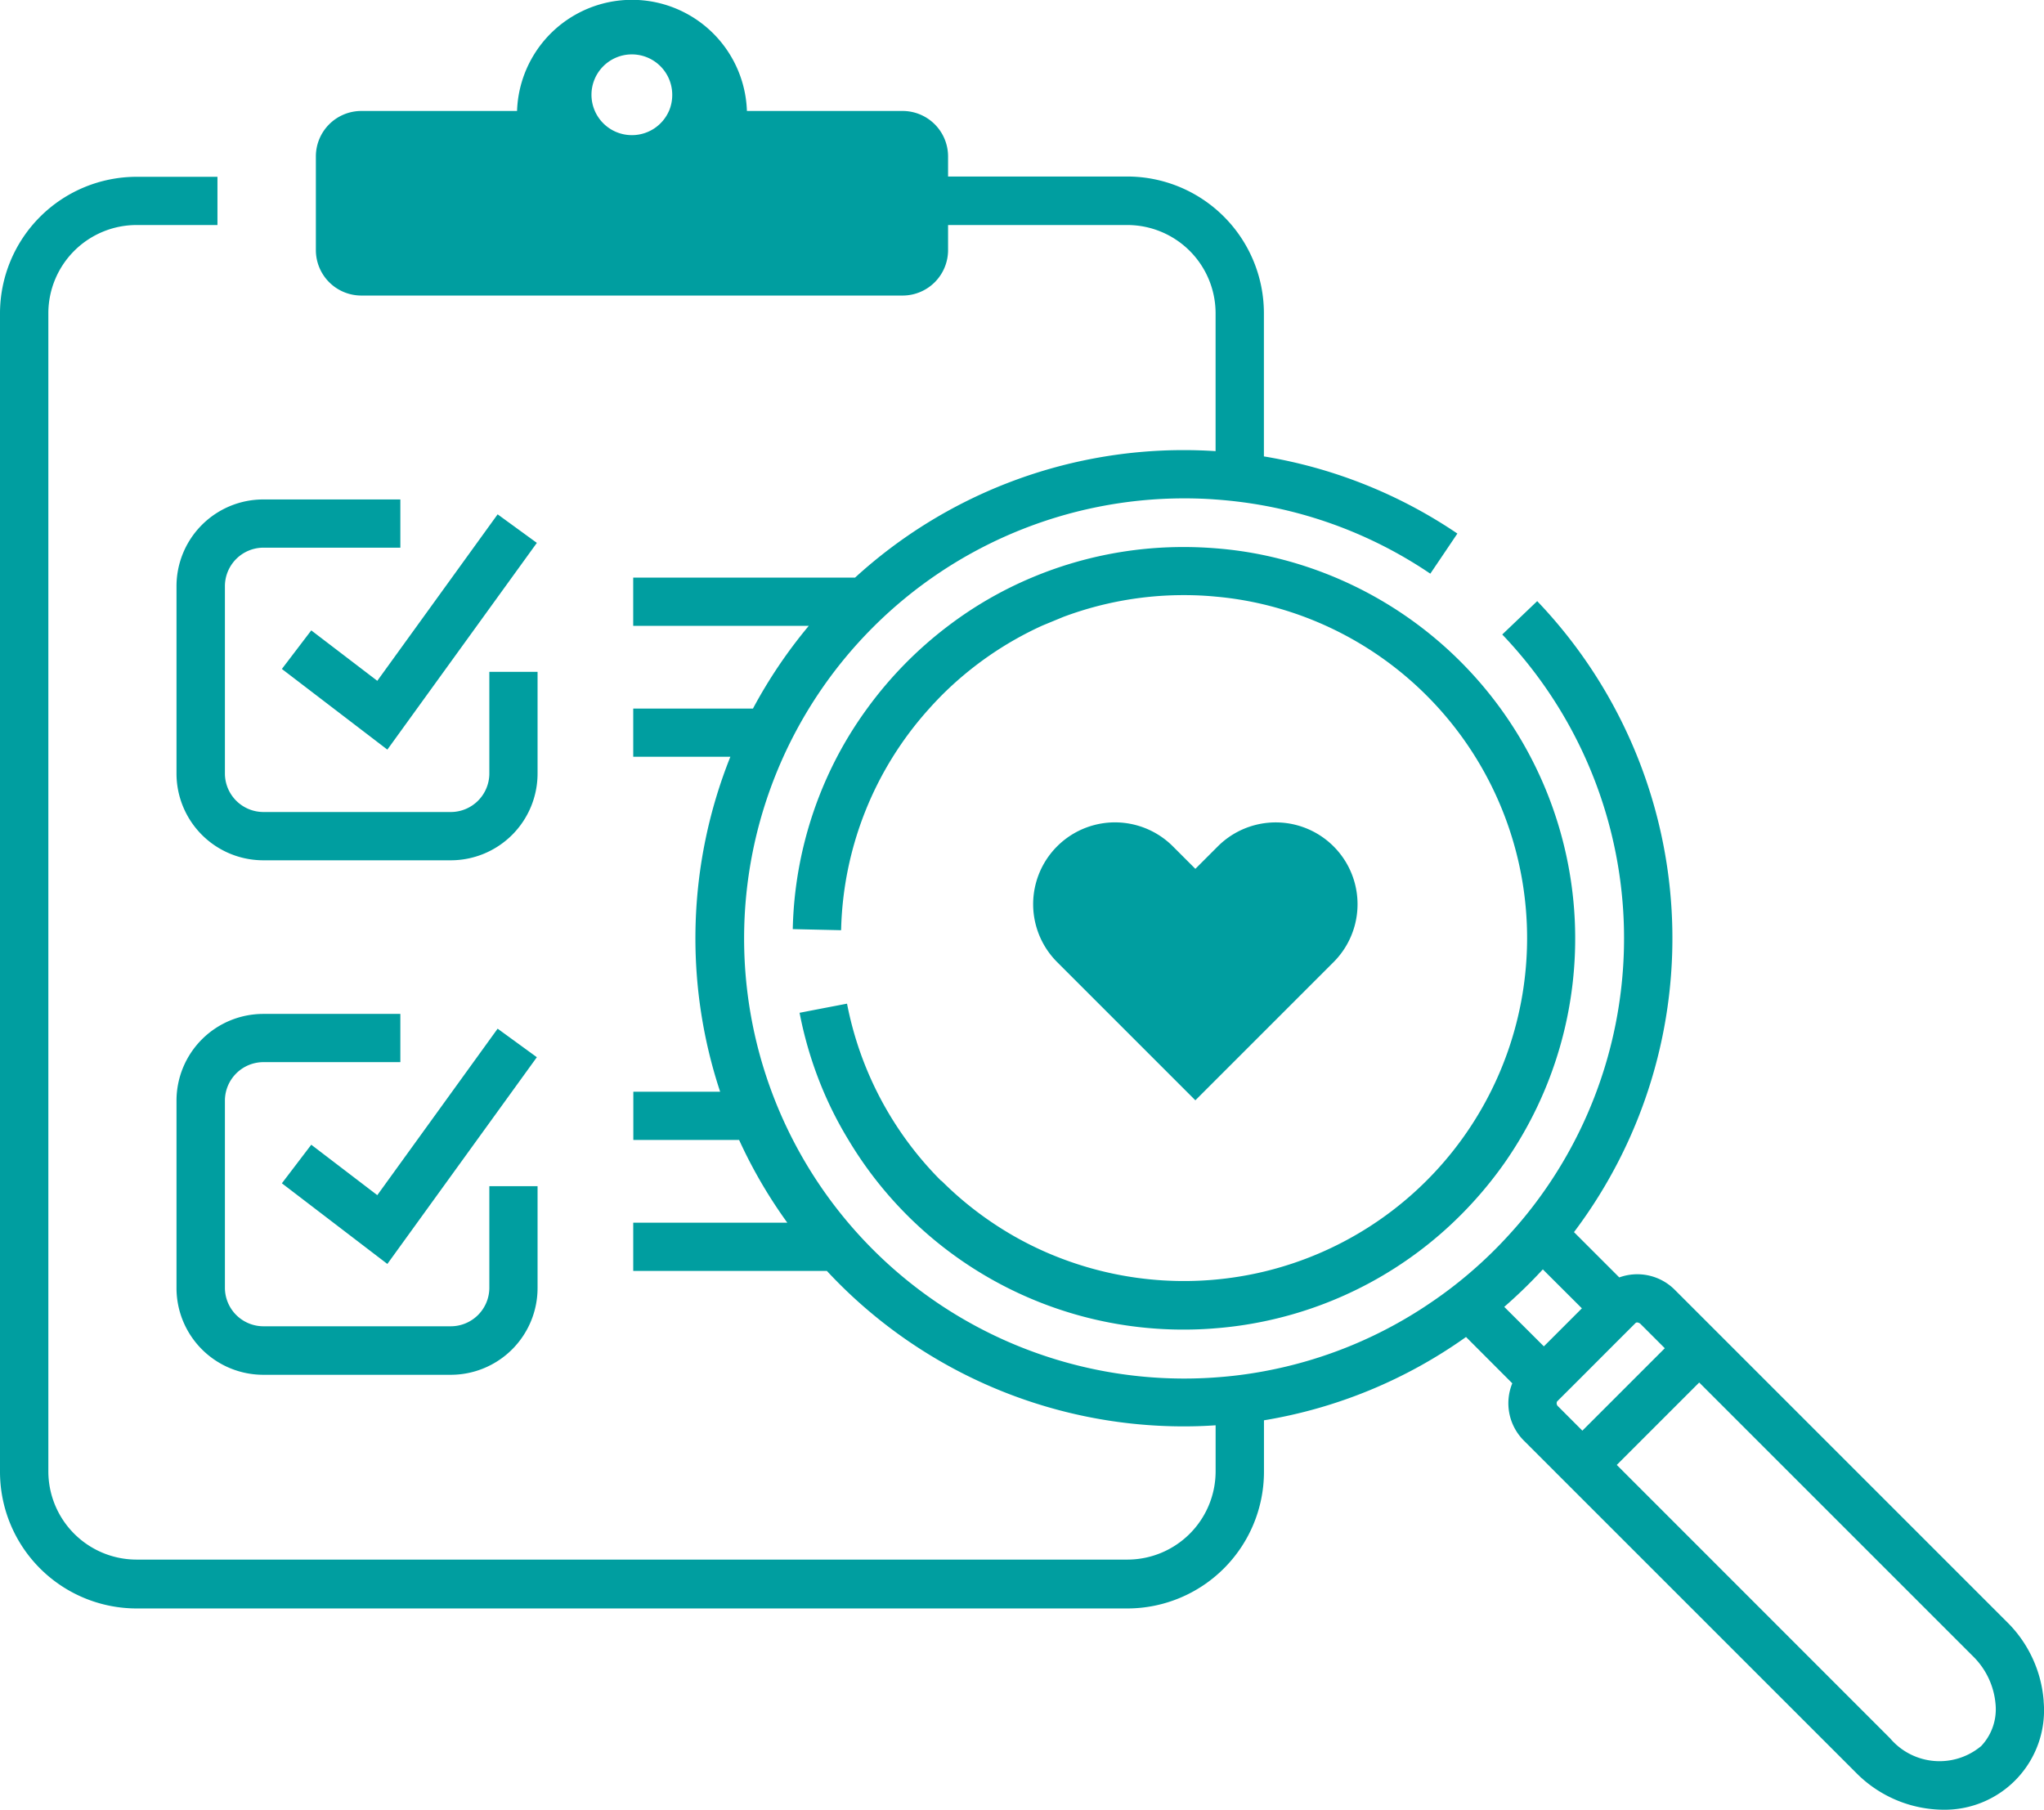 <svg xmlns="http://www.w3.org/2000/svg" width="63.579" height="56.297" viewBox="0 0 63.579 56.297">
  <path id="icon_kensa-shindan" d="M44.5,60.231v5.831a2.7,2.7,0,0,0,2.7,2.7h5.831a2.7,2.7,0,0,0,2.7-2.7V62.9h-1.5v3.166a1.2,1.2,0,0,1-1.194,1.194H47.2a1.2,1.2,0,0,1-1.194-1.194V60.231A1.2,1.2,0,0,1,47.2,59.037h4.263v-1.5H47.2A2.7,2.7,0,0,0,44.5,60.231ZM68.289,78.737a10.64,10.64,0,0,1-1.083-1.266,10.66,10.66,0,0,1-1.849-4.249l-.737.141h0l-.739.143a12.127,12.127,0,0,0,.751,2.46,11.71,11.71,0,0,0,.773,1.5A12.078,12.078,0,0,0,67.224,79.8c.083.083.167.166.252.245a12.139,12.139,0,0,0,8.358,3.316c.329,0,.658-.013.988-.041a11.974,11.974,0,0,0,1.5-.214A12.109,12.109,0,0,0,84.444,79.8a12.371,12.371,0,0,0,1.369-1.629,12.185,12.185,0,0,0-7.487-18.9,11.734,11.734,0,0,0-1.5-.214c-.325-.026-.656-.04-.988-.04a12.135,12.135,0,0,0-4.727.948,11.968,11.968,0,0,0-2.6,1.5,12.273,12.273,0,0,0-2.526,2.573,11.994,11.994,0,0,0-.935,1.5,12.133,12.133,0,0,0-1.381,5.365l.752.017.752.017a10.635,10.635,0,0,1,2.746-6.9c.12-.135.246-.267.376-.4a10.678,10.678,0,0,1,3.136-2.176l.656-.271a10.678,10.678,0,0,1,3.753-.677c.331,0,.66.015.988.047a10.327,10.327,0,0,1,1.5.245,10.67,10.67,0,0,1,0,20.752,10.709,10.709,0,0,1-6.245-.386,10.482,10.482,0,0,1-2.2-1.132,10.606,10.606,0,0,1-1.59-1.309Zm10.037-4.643h0l2.165-2.165a2.543,2.543,0,1,0-3.6-3.6l-.073.073-.626.626-.7-.7a2.543,2.543,0,0,0-3.6,3.6l4.3,4.3.626-.626h0ZM48.692,61.61l-.914,1.2,3.281,2.509,4.65-6.431L54.489,58l-3.743,5.179Zm0,16-.914,1.2,3.281,2.509,4.65-6.431L54.489,74l-3.743,5.179ZM44.5,76.236v5.831a2.7,2.7,0,0,0,2.7,2.7h5.831a2.7,2.7,0,0,0,2.7-2.7V78.9h-1.5v3.164a1.2,1.2,0,0,1-1.194,1.194H47.2a1.2,1.2,0,0,1-1.194-1.194V76.236A1.2,1.2,0,0,1,47.2,75.041h4.263v-1.5H47.2A2.7,2.7,0,0,0,44.5,76.236Zm58.08,18.692a3.862,3.862,0,0,0-1.147-2.476L91.11,82.129a1.646,1.646,0,0,0-1.732-.391l-1.409-1.409A15.179,15.179,0,0,0,86.825,60.7l-1.087,1.038a13.682,13.682,0,0,1,1.157,17.518,13.28,13.28,0,0,1-.957,1.168,13.512,13.512,0,0,1-1.2,1.164,13.346,13.346,0,0,1-1.206.922,13.575,13.575,0,0,1-5.2,2.146,13.209,13.209,0,0,1-1.5.192c-.325.024-.655.036-.986.036a13.69,13.69,0,0,1,0-27.381c.329,0,.658.011.986.036a13.878,13.878,0,0,1,1.5.19A13.6,13.6,0,0,1,83.5,59.846l.421-.623h0l.421-.625a15.111,15.111,0,0,0-6.018-2.4V51.738a4.254,4.254,0,0,0-4.249-4.247H68.5v-.626a1.415,1.415,0,0,0-1.413-1.413H62.243a3.577,3.577,0,0,0-7.15,0H50.248a1.415,1.415,0,0,0-1.413,1.413v2.914a1.415,1.415,0,0,0,1.413,1.415H67.087A1.415,1.415,0,0,0,68.5,49.778V49h5.577a2.747,2.747,0,0,1,2.744,2.743v4.291c-.327-.021-.657-.032-.986-.032a15.14,15.14,0,0,0-10.229,3.967h-6.9v1.5h5.461a15.238,15.238,0,0,0-1.736,2.573H58.707v1.5h3.021a15.2,15.2,0,0,0-.318,10.419h-2.7v1.5H62a15.043,15.043,0,0,0,1.5,2.575H58.707v1.5H64.73a15.152,15.152,0,0,0,11.106,4.836c.331,0,.66-.011.986-.034v1.435a2.747,2.747,0,0,1-2.744,2.743H43.257a2.746,2.746,0,0,1-2.743-2.743V51.738A2.746,2.746,0,0,1,43.257,49h2.517v-1.5H43.257a4.252,4.252,0,0,0-4.247,4.247V87.789a4.252,4.252,0,0,0,4.247,4.247h30.82a4.254,4.254,0,0,0,4.249-4.247V86.183a15.073,15.073,0,0,0,6.285-2.592l1.439,1.441a1.64,1.64,0,0,0,.367,1.789L96.74,97.144a3.85,3.85,0,0,0,2.7,1.153,3.092,3.092,0,0,0,3.138-3.369ZM59.818,45.452a1.257,1.257,0,0,1-1.149.752h-.006A1.256,1.256,0,1,1,59.92,44.95a1.275,1.275,0,0,1-.1.5ZM85.8,82.654A15.264,15.264,0,0,0,87,81.488L88.215,82.7l-1.183,1.183Zm1.68,3.1a.128.128,0,0,1-.036-.158l.651-.649,1.181-1.183.609-.608a.069.069,0,0,1,.051-.017.176.176,0,0,1,.107.051l.751.751-2.564,2.564Zm13.139,10.575a2.017,2.017,0,0,1-2.816-.252L89.3,87.571l2.564-2.564,8.508,8.508a2.368,2.368,0,0,1,.711,1.509A1.667,1.667,0,0,1,100.621,96.331Z" transform="translate(-39.01 -42)" fill="#009ea0"/>
</svg>
